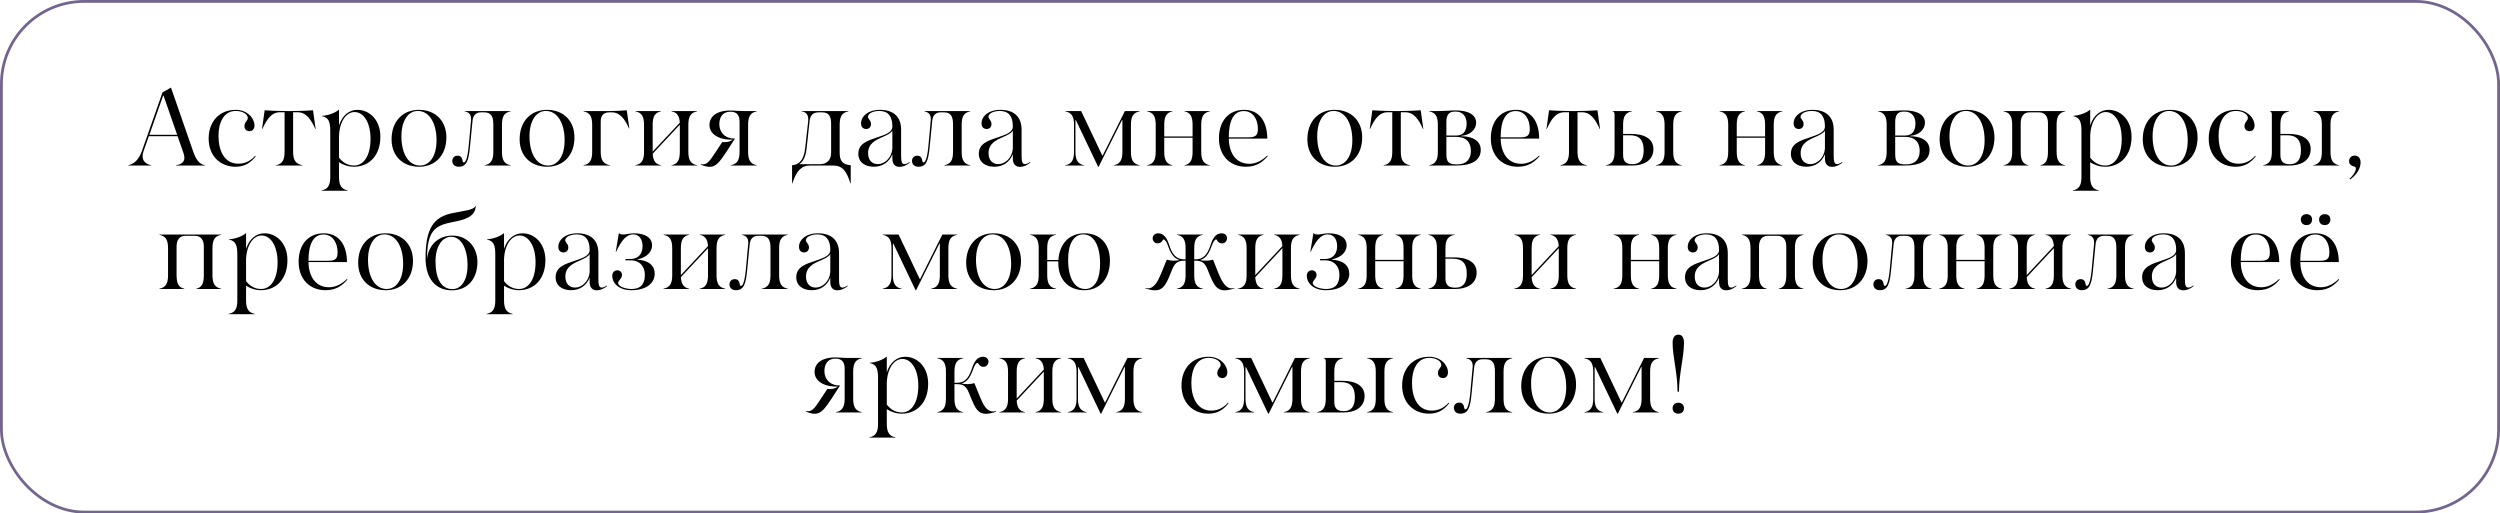 <?xml version="1.0" encoding="UTF-8"?> <svg xmlns="http://www.w3.org/2000/svg" width="891" height="183" viewBox="0 0 891 183" fill="none"><path d="M45.75 58.883C47.856 58.415 49.533 56.777 50.547 53.891L57.918 32.909C58.932 32.363 59.985 31.817 60.804 31.271H60.96L68.877 54.086C69.696 56.309 70.671 58.415 73.011 58.883V59H62.754V58.883C64.821 58.571 65.718 57.596 65.718 56.192C65.718 55.646 65.562 55.022 65.328 54.359L63.3 48.548H53.043L51.171 53.852C50.937 54.515 50.82 55.139 50.82 55.685C50.82 57.323 51.873 58.415 53.823 58.883V59H45.75V58.883ZM53.238 48.041H63.144L58.269 34.04H58.152L53.238 48.041ZM83.916 59.429C78.612 59.429 74.362 55.685 74.362 49.367C74.362 43.322 78.183 39.149 83.995 39.149C88.246 39.149 90.703 42.191 90.703 44.726C90.703 46.013 89.922 46.754 88.948 46.754C87.817 46.754 87.115 46.013 87.115 44.96C87.115 43.517 88.323 43.01 88.323 42.074C88.323 40.787 86.608 39.539 84.034 39.539C79.861 39.539 77.871 43.478 77.871 48.431C77.871 53.774 80.016 58.337 84.891 58.337C87.037 58.337 89.025 57.635 90.936 55.529L91.132 55.724C89.299 58.025 87.231 59.429 83.916 59.429ZM98.34 59V58.883C100.485 58.493 101.421 57.167 101.421 54.164V40.007H99.783C96.663 40.007 95.025 42.659 93.504 45.974H93.387L94.323 39.305C95.415 39.422 99.432 39.578 101.889 39.578H103.995C106.452 39.578 110.469 39.422 111.561 39.305L112.497 45.974H112.38C110.937 42.776 109.221 40.007 106.101 40.007H104.463V54.164C104.463 57.284 105.594 58.493 107.778 58.883V59H98.34ZM126.129 59.429C124.062 59.429 122.151 58.688 120.825 57.83V63.134C120.825 66.254 121.878 67.463 123.906 67.853V67.97H114.624V67.853C116.769 67.463 117.705 66.137 117.705 63.134V46.676C117.705 43.517 117.159 41.84 114.78 41.411V41.294C117.003 41.138 119.421 40.241 120.708 39.149H120.825V44.687C122.034 40.982 124.569 39.149 127.377 39.149C131.628 39.149 135.567 42.659 135.567 48.743C135.567 55.373 131.628 59.429 126.129 59.429ZM120.825 56.192C122.151 57.908 123.945 59 126.168 59C129.834 59 132.057 55.178 132.057 49.523C132.057 43.283 129.366 39.929 126.363 39.929C123.633 39.929 121.059 42.932 120.825 48.353V56.192ZM149.382 59.429C143.493 59.429 139.554 55.568 139.554 49.64C139.554 43.322 143.454 39.149 149.304 39.149C155.154 39.149 159.093 43.049 159.093 48.977C159.093 55.295 155.154 59.429 149.382 59.429ZM143.064 48.548C143.064 54.866 145.677 59 149.694 59C153.243 59 155.583 55.49 155.583 50.03C155.583 43.751 152.931 39.539 148.914 39.539C145.404 39.539 143.064 43.127 143.064 48.548ZM163.495 59.429C161.857 59.429 161.194 58.376 161.194 57.323C161.194 56.348 161.896 55.49 163.066 55.49C165.289 55.49 164.509 57.908 165.289 57.908C165.913 57.908 166.576 56.543 167.005 52.37L167.824 43.478C167.902 42.932 167.902 42.698 167.902 42.464C167.902 40.787 167.122 40.007 165.601 39.695V39.578H181.981V39.695C179.914 40.085 178.9 41.255 178.9 44.414V54.164C178.9 57.284 179.914 58.493 181.981 58.883V59H172.699V58.883C174.883 58.493 175.819 57.167 175.819 54.164V44.297C175.819 41.489 175 40.046 172.66 40.046H171.373C169.735 40.046 168.604 40.982 168.409 43.049L167.512 52.214C167.044 57.089 166.381 59.429 163.495 59.429ZM195.027 59.429C189.138 59.429 185.199 55.568 185.199 49.64C185.199 43.322 189.099 39.149 194.949 39.149C200.799 39.149 204.738 43.049 204.738 48.977C204.738 55.295 200.799 59.429 195.027 59.429ZM188.709 48.548C188.709 54.866 191.322 59 195.339 59C198.888 59 201.228 55.49 201.228 50.03C201.228 43.751 198.576 39.539 194.559 39.539C191.049 39.539 188.709 43.127 188.709 48.548ZM207.97 59V58.883C210.115 58.493 211.051 57.167 211.051 54.164V44.414C211.051 41.411 210.115 40.085 207.97 39.695V39.578H217.135C219.514 39.578 222.283 39.422 223.375 39.305L224.311 45.818H224.194C222.751 42.503 220.957 40.046 218.11 40.046H217.135C215.263 40.046 214.093 41.021 214.093 43.322V54.164C214.093 57.284 215.224 58.493 217.408 58.883V59H207.97ZM226.413 59V58.883C228.597 58.493 229.533 57.167 229.533 54.164V44.414C229.533 41.411 228.597 40.085 226.452 39.695V39.578H235.578V39.695C233.628 40.085 232.614 41.255 232.614 44.414V54.047L242.286 43.712C242.13 41.216 241.233 40.046 239.322 39.695V39.578H248.448V39.695C246.381 40.085 245.328 41.255 245.328 44.414V54.164C245.328 57.284 246.381 58.493 248.448 58.883V59H239.322V58.883C241.389 58.493 242.286 57.167 242.286 54.164V44.453L232.614 54.788C232.77 57.44 233.745 58.532 235.578 58.883V59H226.413ZM252.897 59.468C252.039 59.468 251.025 59.195 249.738 58.688L249.816 58.493C250.05 58.571 250.284 58.571 250.557 58.571C252.312 58.571 253.326 56.777 255.198 53.969C255.939 52.877 256.641 51.785 257.421 50.615C257.811 50.654 258.24 50.693 258.552 50.654C259.566 50.615 260.307 50.381 261.204 49.757C256.056 49.952 252.858 47.69 252.858 44.57C252.858 41.645 255.159 39.383 260.385 39.383C261.672 39.383 263.154 39.578 265.143 39.578H269.706V39.695C267.678 40.085 266.625 41.255 266.625 44.414V54.164C266.625 57.284 267.678 58.493 269.706 58.883V59H260.463V58.883C262.608 58.493 263.583 57.167 263.583 54.164V43.361C263.583 40.67 262.257 39.812 260.268 39.812C257.421 39.812 256.368 41.918 256.368 44.297C256.368 47.261 258.552 49.484 261.945 49.367C260.931 50.927 259.956 52.448 259.02 53.93C256.485 57.752 255.159 59.468 252.897 59.468ZM282.292 58.883C285.334 58.649 286.582 56.348 286.972 52.682L288.025 43.244C288.298 40.943 287.323 39.89 285.646 39.695V39.578H302.377V39.695C300.31 40.085 299.257 41.255 299.257 44.414V54.281C299.257 57.089 300.037 58.649 303.196 58.883V65.357H303.079C301.753 61.028 300.271 59 296.956 59H288.649C285.451 59 283.735 61.184 282.409 65.357H282.292V58.883ZM284.827 58.532H292.003C294.187 58.532 296.215 57.518 296.215 54.476V44.141C296.215 41.567 295.435 40.046 293.095 40.046H291.808C290.053 40.046 288.805 40.748 288.532 43.205L287.518 52.604C287.089 56.27 286.192 57.596 284.827 58.532ZM320.609 59.468C319.088 59.468 318.035 58.571 318.035 56.543V54.944C316.943 57.791 314.486 59.429 311.444 59.429C308.324 59.429 305.906 57.869 305.906 54.788C305.906 51.044 309.494 50.03 312.731 48.938C315.461 48.002 318.035 47.222 318.035 45.077V44.999C318.035 41.489 316.553 39.539 313.433 39.539C311.132 39.539 309.416 40.436 309.338 41.567C309.338 41.957 309.494 42.269 309.767 42.542C310.04 42.971 310.43 43.361 310.43 44.18C310.43 45.35 309.65 45.974 308.714 45.974C307.778 45.974 306.881 45.428 306.881 43.946C306.881 41.528 309.299 39.149 313.589 39.149C318.581 39.149 321.155 41.723 321.155 46.247V55.412C321.155 57.518 321.389 58.493 322.325 58.493C322.793 58.493 323.417 58.298 324.119 57.752L324.275 57.947C323.105 58.922 321.779 59.468 320.609 59.468ZM309.377 54.554C309.377 57.245 310.937 58.493 312.848 58.493C315.188 58.493 317.684 56.426 318.035 53.072V46.559C317.411 47.612 315.89 48.236 314.33 48.938C311.99 49.952 309.377 51.239 309.377 54.554ZM327.337 59.429C325.699 59.429 325.036 58.376 325.036 57.323C325.036 56.348 325.738 55.49 326.908 55.49C329.131 55.49 328.351 57.908 329.131 57.908C329.755 57.908 330.418 56.543 330.847 52.37L331.666 43.478C331.744 42.932 331.744 42.698 331.744 42.464C331.744 40.787 330.964 40.007 329.443 39.695V39.578H345.823V39.695C343.756 40.085 342.742 41.255 342.742 44.414V54.164C342.742 57.284 343.756 58.493 345.823 58.883V59H336.541V58.883C338.725 58.493 339.661 57.167 339.661 54.164V44.297C339.661 41.489 338.842 40.046 336.502 40.046H335.215C333.577 40.046 332.446 40.982 332.251 43.049L331.354 52.214C330.886 57.089 330.223 59.429 327.337 59.429ZM363.55 59.468C362.029 59.468 360.976 58.571 360.976 56.543V54.944C359.884 57.791 357.427 59.429 354.385 59.429C351.265 59.429 348.847 57.869 348.847 54.788C348.847 51.044 352.435 50.03 355.672 48.938C358.402 48.002 360.976 47.222 360.976 45.077V44.999C360.976 41.489 359.494 39.539 356.374 39.539C354.073 39.539 352.357 40.436 352.279 41.567C352.279 41.957 352.435 42.269 352.708 42.542C352.981 42.971 353.371 43.361 353.371 44.18C353.371 45.35 352.591 45.974 351.655 45.974C350.719 45.974 349.822 45.428 349.822 43.946C349.822 41.528 352.24 39.149 356.53 39.149C361.522 39.149 364.096 41.723 364.096 46.247V55.412C364.096 57.518 364.33 58.493 365.266 58.493C365.734 58.493 366.358 58.298 367.06 57.752L367.216 57.947C366.046 58.922 364.72 59.468 363.55 59.468ZM352.318 54.554C352.318 57.245 353.878 58.493 355.789 58.493C358.129 58.493 360.625 56.426 360.976 53.072V46.559C360.352 47.612 358.831 48.236 357.271 48.938C354.931 49.952 352.318 51.239 352.318 54.554ZM391.362 59.429L383.445 42.815H383.289V54.164C383.289 57.284 384.342 58.493 386.37 58.883V59H379.662V58.883C381.807 58.493 382.782 57.167 382.782 54.164V44.414C382.782 41.411 381.807 40.085 379.662 39.695V39.578H385.317L392.844 55.412H393L400.917 39.578H406.182V39.695C404.115 40.085 403.062 41.255 403.062 44.414V54.164C403.062 57.284 404.115 58.493 406.182 58.883V59H396.939V58.883C399.084 58.493 400.02 57.167 400.02 54.164V42.815H399.864L391.557 59.429H391.362ZM408.812 59V58.883C410.957 58.493 411.893 57.167 411.893 54.164V44.414C411.893 41.411 410.957 40.085 408.812 39.695V39.578H417.86V39.695C415.949 40.085 414.935 41.255 414.935 44.414V48.626H425.036V44.414C425.036 41.411 424.139 40.085 422.15 39.695V39.578H431.198V39.695C429.17 40.085 428.117 41.255 428.117 44.414V54.164C428.117 57.284 429.17 58.493 431.198 58.883V59H422.15V58.883C424.139 58.493 425.036 57.167 425.036 54.164V49.094H414.935V54.164C414.935 57.284 415.949 58.493 417.86 58.883V59H408.812ZM444.023 59.429C438.329 59.429 434.429 55.451 434.429 49.289C434.429 43.166 437.861 39.149 443.399 39.149C448.547 39.149 451.628 42.932 451.667 49.406H437.939C438.056 55.022 440.864 58.376 445.232 58.376C447.494 58.376 449.6 57.401 451.628 55.451L451.823 55.646C450.224 57.44 448.157 59.429 444.023 59.429ZM437.939 48.938H445.037C447.806 48.938 448.313 47.963 448.313 45.857C448.313 42.815 446.753 39.578 443.282 39.578C439.577 39.578 437.939 43.166 437.939 48.938ZM475.772 59.429C469.883 59.429 465.944 55.568 465.944 49.64C465.944 43.322 469.844 39.149 475.694 39.149C481.544 39.149 485.483 43.049 485.483 48.977C485.483 55.295 481.544 59.429 475.772 59.429ZM469.454 48.548C469.454 54.866 472.067 59 476.084 59C479.633 59 481.973 55.49 481.973 50.03C481.973 43.751 479.321 39.539 475.304 39.539C471.794 39.539 469.454 43.127 469.454 48.548ZM493.122 59V58.883C495.267 58.493 496.203 57.167 496.203 54.164V40.007H494.565C491.445 40.007 489.807 42.659 488.286 45.974H488.169L489.105 39.305C490.197 39.422 494.214 39.578 496.671 39.578H498.777C501.234 39.578 505.251 39.422 506.343 39.305L507.279 45.974H507.162C505.719 42.776 504.003 40.007 500.883 40.007H499.245V54.164C499.245 57.284 500.376 58.493 502.56 58.883V59H493.122ZM509.367 59V58.883C511.512 58.493 512.448 57.167 512.448 54.164V44.414C512.448 41.411 511.512 40.085 509.367 39.695V39.578H512.526C515.1 39.578 516.816 39.344 518.766 39.344C523.68 39.344 526.098 41.138 526.098 43.751C526.098 46.052 524.109 48.158 520.755 48.431V48.548C524.967 48.548 527.736 50.303 527.736 53.384C527.736 57.011 524.811 59 518.922 59H509.367ZM515.49 54.749C515.49 57.245 515.919 58.571 518.844 58.571H519.507C522.666 58.571 524.226 56.66 524.226 53.774C524.226 50.771 522.588 48.782 519 48.782H515.49V54.749ZM515.49 48.314H519C521.925 48.314 522.705 46.208 522.705 43.985C522.705 41.606 521.418 39.773 518.844 39.773H518.493C516.153 39.773 515.49 41.255 515.49 43.556V48.314ZM540.921 59.429C535.227 59.429 531.327 55.451 531.327 49.289C531.327 43.166 534.759 39.149 540.297 39.149C545.445 39.149 548.526 42.932 548.565 49.406H534.837C534.954 55.022 537.762 58.376 542.13 58.376C544.392 58.376 546.498 57.401 548.526 55.451L548.721 55.646C547.122 57.44 545.055 59.429 540.921 59.429ZM534.837 48.938H541.935C544.704 48.938 545.211 47.963 545.211 45.857C545.211 42.815 543.651 39.578 540.18 39.578C536.475 39.578 534.837 43.166 534.837 48.938ZM556.106 59V58.883C558.251 58.493 559.187 57.167 559.187 54.164V40.007H557.549C554.429 40.007 552.791 42.659 551.27 45.974H551.153L552.089 39.305C553.181 39.422 557.198 39.578 559.655 39.578H561.761C564.218 39.578 568.235 39.422 569.327 39.305L570.263 45.974H570.146C568.703 42.776 566.987 40.007 563.867 40.007H562.229V54.164C562.229 57.284 563.36 58.493 565.544 58.883V59H556.106ZM590.173 59V58.883C592.318 58.493 593.254 57.167 593.254 54.164V44.414C593.254 41.411 592.318 40.085 590.173 39.695V39.578H599.416V39.695C597.388 40.085 596.335 41.255 596.335 44.414V54.164C596.335 57.284 597.388 58.493 599.416 58.883V59H590.173ZM572.35 59V58.883C574.495 58.493 575.431 57.167 575.431 54.164V40.904C575.431 40.085 575.158 39.695 574.573 39.617V39.578H581.593V39.695C579.526 40.085 578.473 41.255 578.473 44.414V47.729H581.359C585.883 47.729 589.276 49.328 589.276 53.15C589.276 57.401 585.493 59 581.827 59H572.35ZM578.473 55.022C578.473 57.011 578.98 58.532 581.827 58.532C584.44 58.532 585.805 56.972 585.805 53.54C585.805 50.03 584.362 48.197 580.891 48.197H578.473V55.022ZM612.854 59V58.883C614.999 58.493 615.935 57.167 615.935 54.164V44.414C615.935 41.411 614.999 40.085 612.854 39.695V39.578H621.902V39.695C619.991 40.085 618.977 41.255 618.977 44.414V48.626H629.078V44.414C629.078 41.411 628.181 40.085 626.192 39.695V39.578H635.24V39.695C633.212 40.085 632.159 41.255 632.159 44.414V54.164C632.159 57.284 633.212 58.493 635.24 58.883V59H626.192V58.883C628.181 58.493 629.078 57.167 629.078 54.164V49.094H618.977V54.164C618.977 57.284 619.991 58.493 621.902 58.883V59H612.854ZM652.979 59.468C651.458 59.468 650.405 58.571 650.405 56.543V54.944C649.313 57.791 646.856 59.429 643.814 59.429C640.694 59.429 638.276 57.869 638.276 54.788C638.276 51.044 641.864 50.03 645.101 48.938C647.831 48.002 650.405 47.222 650.405 45.077V44.999C650.405 41.489 648.923 39.539 645.803 39.539C643.502 39.539 641.786 40.436 641.708 41.567C641.708 41.957 641.864 42.269 642.137 42.542C642.41 42.971 642.8 43.361 642.8 44.18C642.8 45.35 642.02 45.974 641.084 45.974C640.148 45.974 639.251 45.428 639.251 43.946C639.251 41.528 641.669 39.149 645.959 39.149C650.951 39.149 653.525 41.723 653.525 46.247V55.412C653.525 57.518 653.759 58.493 654.695 58.493C655.163 58.493 655.787 58.298 656.489 57.752L656.645 57.947C655.475 58.922 654.149 59.468 652.979 59.468ZM641.747 54.554C641.747 57.245 643.307 58.493 645.218 58.493C647.558 58.493 650.054 56.426 650.405 53.072V46.559C649.781 47.612 648.26 48.236 646.7 48.938C644.36 49.952 641.747 51.239 641.747 54.554ZM669.325 59V58.883C671.47 58.493 672.406 57.167 672.406 54.164V44.414C672.406 41.411 671.47 40.085 669.325 39.695V39.578H672.484C675.058 39.578 676.774 39.344 678.724 39.344C683.638 39.344 686.056 41.138 686.056 43.751C686.056 46.052 684.067 48.158 680.713 48.431V48.548C684.925 48.548 687.694 50.303 687.694 53.384C687.694 57.011 684.769 59 678.88 59H669.325ZM675.448 54.749C675.448 57.245 675.877 58.571 678.802 58.571H679.465C682.624 58.571 684.184 56.66 684.184 53.774C684.184 50.771 682.546 48.782 678.958 48.782H675.448V54.749ZM675.448 48.314H678.958C681.883 48.314 682.663 46.208 682.663 43.985C682.663 41.606 681.376 39.773 678.802 39.773H678.451C676.111 39.773 675.448 41.255 675.448 43.556V48.314ZM701.113 59.429C695.224 59.429 691.285 55.568 691.285 49.64C691.285 43.322 695.185 39.149 701.035 39.149C706.885 39.149 710.824 43.049 710.824 48.977C710.824 55.295 706.885 59.429 701.113 59.429ZM694.795 48.548C694.795 54.866 697.408 59 701.425 59C704.974 59 707.314 55.49 707.314 50.03C707.314 43.751 704.662 39.539 700.645 39.539C697.135 39.539 694.795 43.127 694.795 48.548ZM714.056 59V58.883C716.201 58.493 717.137 57.167 717.137 54.164V44.414C717.137 41.411 716.201 40.085 714.056 39.695V39.578H736.052V39.695C734.024 40.085 732.971 41.255 732.971 44.414V54.164C732.971 57.284 734.024 58.493 736.052 58.883V59H727.199V58.883C729.071 58.493 729.89 57.167 729.89 54.164V43.829C729.89 41.684 728.954 40.046 726.731 40.046H723.299C721.076 40.046 720.179 41.762 720.179 43.829V54.164C720.179 57.284 721.115 58.493 722.909 58.883V59H714.056ZM750.251 59.429C748.184 59.429 746.273 58.688 744.947 57.83V63.134C744.947 66.254 746 67.463 748.028 67.853V67.97H738.746V67.853C740.891 67.463 741.827 66.137 741.827 63.134V46.676C741.827 43.517 741.281 41.84 738.902 41.411V41.294C741.125 41.138 743.543 40.241 744.83 39.149H744.947V44.687C746.156 40.982 748.691 39.149 751.499 39.149C755.75 39.149 759.689 42.659 759.689 48.743C759.689 55.373 755.75 59.429 750.251 59.429ZM744.947 56.192C746.273 57.908 748.067 59 750.29 59C753.956 59 756.179 55.178 756.179 49.523C756.179 43.283 753.488 39.929 750.485 39.929C747.755 39.929 745.181 42.932 744.947 48.353V56.192ZM773.504 59.429C767.615 59.429 763.676 55.568 763.676 49.64C763.676 43.322 767.576 39.149 773.426 39.149C779.276 39.149 783.215 43.049 783.215 48.977C783.215 55.295 779.276 59.429 773.504 59.429ZM767.186 48.548C767.186 54.866 769.799 59 773.816 59C777.365 59 779.705 55.49 779.705 50.03C779.705 43.751 777.053 39.539 773.036 39.539C769.526 39.539 767.186 43.127 767.186 48.548ZM796.739 59.429C791.435 59.429 787.184 55.685 787.184 49.367C787.184 43.322 791.006 39.149 796.817 39.149C801.068 39.149 803.525 42.191 803.525 44.726C803.525 46.013 802.745 46.754 801.77 46.754C800.639 46.754 799.937 46.013 799.937 44.96C799.937 43.517 801.146 43.01 801.146 42.074C801.146 40.787 799.43 39.539 796.856 39.539C792.683 39.539 790.694 43.478 790.694 48.431C790.694 53.774 792.839 58.337 797.714 58.337C799.859 58.337 801.848 57.635 803.759 55.529L803.954 55.724C802.121 58.025 800.054 59.429 796.739 59.429ZM824.426 59V58.883C826.571 58.493 827.507 57.167 827.507 54.164V44.414C827.507 41.411 826.571 40.085 824.426 39.695V39.578H833.669V39.695C831.641 40.085 830.588 41.255 830.588 44.414V54.164C830.588 57.284 831.641 58.493 833.669 58.883V59H824.426ZM806.603 59V58.883C808.748 58.493 809.684 57.167 809.684 54.164V40.904C809.684 40.085 809.411 39.695 808.826 39.617V39.578H815.846V39.695C813.779 40.085 812.726 41.255 812.726 44.414V47.729H815.612C820.136 47.729 823.529 49.328 823.529 53.15C823.529 57.401 819.746 59 816.08 59H806.603ZM812.726 55.022C812.726 57.011 813.233 58.532 816.08 58.532C818.693 58.532 820.058 56.972 820.058 53.54C820.058 50.03 818.615 48.197 815.144 48.197H812.726V55.022ZM837.372 63.641C838.581 62.744 839.634 61.067 839.634 60.092C839.634 59.663 839.517 59.507 839.01 59.351C838.035 59.078 837.216 58.571 837.216 57.44C837.216 56.309 837.996 55.451 839.205 55.451C840.531 55.451 841.311 56.426 841.311 57.869C841.311 59.156 840.765 61.691 837.567 63.992L837.372 63.641ZM56.809 103V102.883C58.954 102.493 59.89 101.167 59.89 98.164V88.414C59.89 85.411 58.954 84.085 56.809 83.695V83.578H78.805V83.695C76.777 84.085 75.724 85.255 75.724 88.414V98.164C75.724 101.284 76.777 102.493 78.805 102.883V103H69.952V102.883C71.824 102.493 72.643 101.167 72.643 98.164V87.829C72.643 85.684 71.707 84.046 69.484 84.046H66.052C63.829 84.046 62.932 85.762 62.932 87.829V98.164C62.932 101.284 63.868 102.493 65.662 102.883V103H56.809ZM93.004 103.429C90.937 103.429 89.026 102.688 87.7 101.83V107.134C87.7 110.254 88.753 111.463 90.781 111.853V111.97H81.499V111.853C83.644 111.463 84.58 110.137 84.58 107.134V90.676C84.58 87.517 84.034 85.84 81.655 85.411V85.294C83.878 85.138 86.296 84.241 87.583 83.149H87.7V88.687C88.909 84.982 91.444 83.149 94.252 83.149C98.503 83.149 102.442 86.659 102.442 92.743C102.442 99.373 98.503 103.429 93.004 103.429ZM87.7 100.192C89.026 101.908 90.82 103 93.043 103C96.709 103 98.932 99.178 98.932 93.523C98.932 87.283 96.241 83.929 93.238 83.929C90.508 83.929 87.934 86.932 87.7 92.353V100.192ZM116.023 103.429C110.329 103.429 106.429 99.451 106.429 93.289C106.429 87.166 109.861 83.149 115.399 83.149C120.547 83.149 123.628 86.932 123.667 93.406H109.939C110.056 99.022 112.864 102.376 117.232 102.376C119.494 102.376 121.6 101.401 123.628 99.451L123.823 99.646C122.224 101.44 120.157 103.429 116.023 103.429ZM109.939 92.938H117.037C119.806 92.938 120.313 91.963 120.313 89.857C120.313 86.815 118.753 83.578 115.282 83.578C111.577 83.578 109.939 87.166 109.939 92.938ZM137.48 103.429C131.591 103.429 127.652 99.568 127.652 93.64C127.652 87.322 131.552 83.149 137.402 83.149C143.252 83.149 147.191 87.049 147.191 92.977C147.191 99.295 143.252 103.429 137.48 103.429ZM131.162 92.548C131.162 98.866 133.775 103 137.792 103C141.341 103 143.681 99.49 143.681 94.03C143.681 87.751 141.029 83.539 137.012 83.539C133.502 83.539 131.162 87.127 131.162 92.548ZM161.027 103.468C155.489 103.468 151.667 99.568 151.667 91.963C151.667 81.277 154.631 77.416 160.988 76.012C164.927 75.154 168.944 74.92 169.451 73.399H169.568C169.373 77.494 165.239 78.391 161.183 79.171C154.826 80.419 152.291 82.33 152.174 92.236C152.954 86.464 156.971 83.968 161.222 83.968C166.604 83.968 170.153 88.063 170.153 93.406C170.153 99.217 166.799 103.468 161.027 103.468ZM155.216 93.094C155.216 99.451 157.322 103.039 161.261 103.039C164.615 103.039 166.643 99.49 166.643 94.576C166.643 88.882 164.498 84.397 160.754 84.397C157.712 84.397 155.216 87.673 155.216 93.094ZM184.942 103.429C182.875 103.429 180.964 102.688 179.638 101.83V107.134C179.638 110.254 180.691 111.463 182.719 111.853V111.97H173.437V111.853C175.582 111.463 176.518 110.137 176.518 107.134V90.676C176.518 87.517 175.972 85.84 173.593 85.411V85.294C175.816 85.138 178.234 84.241 179.521 83.149H179.638V88.687C180.847 84.982 183.382 83.149 186.19 83.149C190.441 83.149 194.38 86.659 194.38 92.743C194.38 99.373 190.441 103.429 184.942 103.429ZM179.638 100.192C180.964 101.908 182.758 103 184.981 103C188.647 103 190.87 99.178 190.87 93.523C190.87 87.283 188.179 83.929 185.176 83.929C182.446 83.929 179.872 86.932 179.638 92.353V100.192ZM212.723 103.468C211.202 103.468 210.149 102.571 210.149 100.543V98.944C209.057 101.791 206.6 103.429 203.558 103.429C200.438 103.429 198.02 101.869 198.02 98.788C198.02 95.044 201.608 94.03 204.845 92.938C207.575 92.002 210.149 91.222 210.149 89.077V88.999C210.149 85.489 208.667 83.539 205.547 83.539C203.246 83.539 201.53 84.436 201.452 85.567C201.452 85.957 201.608 86.269 201.881 86.542C202.154 86.971 202.544 87.361 202.544 88.18C202.544 89.35 201.764 89.974 200.828 89.974C199.892 89.974 198.995 89.428 198.995 87.946C198.995 85.528 201.413 83.149 205.703 83.149C210.695 83.149 213.269 85.723 213.269 90.247V99.412C213.269 101.518 213.503 102.493 214.439 102.493C214.907 102.493 215.531 102.298 216.233 101.752L216.389 101.947C215.219 102.922 213.893 103.468 212.723 103.468ZM201.491 98.554C201.491 101.245 203.051 102.493 204.962 102.493C207.302 102.493 209.798 100.426 210.149 97.072V90.559C209.525 91.612 208.004 92.236 206.444 92.938C204.104 93.952 201.491 95.239 201.491 98.554ZM218.203 98.398C218.203 97.033 218.983 96.331 220.036 96.331C220.894 96.331 221.674 96.994 221.674 97.969C221.674 99.373 220.309 99.919 220.309 100.816C220.309 102.22 223.234 103 224.989 103C228.928 103 229.825 100.621 229.825 97.891C229.825 95.317 228.304 92.782 224.677 92.782H222.922V92.314H224.482C227.875 92.314 229.006 90.13 229.006 87.712C229.006 85.333 227.836 83.539 225.691 83.539C223.078 83.539 221.362 85.957 219.568 89.779H219.451L220.543 83.149H220.699C220.972 83.461 221.518 83.578 222.103 83.578C223.273 83.578 224.443 83.149 225.925 83.149C230.254 83.149 232.399 84.904 232.399 87.478C232.399 89.506 230.8 91.69 227.212 92.431V92.548C231.268 92.782 233.335 94.732 233.335 97.54C233.335 100.66 230.722 103.429 224.989 103.429C220.387 103.429 218.203 100.699 218.203 98.398ZM236.458 103V102.883C238.642 102.493 239.578 101.167 239.578 98.164V88.414C239.578 85.411 238.642 84.085 236.497 83.695V83.578H245.623V83.695C243.673 84.085 242.659 85.255 242.659 88.414V98.047L252.331 87.712C252.175 85.216 251.278 84.046 249.367 83.695V83.578H258.493V83.695C256.426 84.085 255.373 85.255 255.373 88.414V98.164C255.373 101.284 256.426 102.493 258.493 102.883V103H249.367V102.883C251.434 102.493 252.331 101.167 252.331 98.164V88.453L242.659 98.788C242.815 101.44 243.79 102.532 245.623 102.883V103H236.458ZM262.278 103.429C260.64 103.429 259.977 102.376 259.977 101.323C259.977 100.348 260.679 99.49 261.849 99.49C264.072 99.49 263.292 101.908 264.072 101.908C264.696 101.908 265.359 100.543 265.788 96.37L266.607 87.478C266.685 86.932 266.685 86.698 266.685 86.464C266.685 84.787 265.905 84.007 264.384 83.695V83.578H280.764V83.695C278.697 84.085 277.683 85.255 277.683 88.414V98.164C277.683 101.284 278.697 102.493 280.764 102.883V103H271.482V102.883C273.666 102.493 274.602 101.167 274.602 98.164V88.297C274.602 85.489 273.783 84.046 271.443 84.046H270.156C268.518 84.046 267.387 84.982 267.192 87.049L266.295 96.214C265.827 101.089 265.164 103.429 262.278 103.429ZM298.491 103.468C296.97 103.468 295.917 102.571 295.917 100.543V98.944C294.825 101.791 292.368 103.429 289.326 103.429C286.206 103.429 283.788 101.869 283.788 98.788C283.788 95.044 287.376 94.03 290.613 92.938C293.343 92.002 295.917 91.222 295.917 89.077V88.999C295.917 85.489 294.435 83.539 291.315 83.539C289.014 83.539 287.298 84.436 287.22 85.567C287.22 85.957 287.376 86.269 287.649 86.542C287.922 86.971 288.312 87.361 288.312 88.18C288.312 89.35 287.532 89.974 286.596 89.974C285.66 89.974 284.763 89.428 284.763 87.946C284.763 85.528 287.181 83.149 291.471 83.149C296.463 83.149 299.037 85.723 299.037 90.247V99.412C299.037 101.518 299.271 102.493 300.207 102.493C300.675 102.493 301.299 102.298 302.001 101.752L302.157 101.947C300.987 102.922 299.661 103.468 298.491 103.468ZM287.259 98.554C287.259 101.245 288.819 102.493 290.73 102.493C293.07 102.493 295.566 100.426 295.917 97.072V90.559C295.293 91.612 293.772 92.236 292.212 92.938C289.872 93.952 287.259 95.239 287.259 98.554ZM326.303 103.429L318.386 86.815H318.23V98.164C318.23 101.284 319.283 102.493 321.311 102.883V103H314.603V102.883C316.748 102.493 317.723 101.167 317.723 98.164V88.414C317.723 85.411 316.748 84.085 314.603 83.695V83.578H320.258L327.785 99.412H327.941L335.858 83.578H341.123V83.695C339.056 84.085 338.003 85.255 338.003 88.414V98.164C338.003 101.284 339.056 102.493 341.123 102.883V103H331.88V102.883C334.025 102.493 334.961 101.167 334.961 98.164V86.815H334.805L326.498 103.429H326.303ZM354.166 103.429C348.277 103.429 344.338 99.568 344.338 93.64C344.338 87.322 348.238 83.149 354.088 83.149C359.938 83.149 363.877 87.049 363.877 92.977C363.877 99.295 359.938 103.429 354.166 103.429ZM347.848 92.548C347.848 98.866 350.461 103 354.478 103C358.027 103 360.367 99.49 360.367 94.03C360.367 87.751 357.715 83.539 353.698 83.539C350.188 83.539 347.848 87.127 347.848 92.548ZM367.109 103V102.883C369.254 102.493 370.19 101.167 370.19 98.164V88.414C370.19 85.411 369.254 84.085 367.109 83.695V83.578H376.352V83.695C374.285 84.085 373.232 85.255 373.232 88.414V92.665H377.21C377.561 86.893 381.071 83.149 386.492 83.149C392.108 83.149 395.579 87.01 395.579 92.86C395.579 99.256 392.069 103.429 386.414 103.429C380.72 103.429 377.171 99.568 377.171 93.679V93.133H373.232V98.164C373.232 101.284 374.285 102.493 376.352 102.883V103H367.109ZM380.681 92.548C380.681 99.1 382.982 103 386.765 103C390.119 103 392.069 99.685 392.069 93.991C392.069 87.478 389.846 83.539 386.063 83.539C382.67 83.539 380.681 86.893 380.681 92.548ZM436.425 103.468C433.617 103.468 432.525 101.323 431.16 98.008C429.873 94.927 429.561 92.899 426.012 92.899H425.622V98.164C425.622 101.284 426.636 102.493 428.703 102.883V103H419.46V102.883C421.605 102.493 422.541 101.167 422.541 98.164V92.899H422.112C418.563 92.899 418.251 94.927 416.964 98.008C415.599 101.323 414.507 103.468 411.699 103.468C410.724 103.468 409.515 103.234 408.15 102.766L408.189 102.61C408.54 102.688 408.891 102.766 409.164 102.766C411.387 102.766 412.752 100.114 413.883 97.345L415.833 92.548C416.496 92.743 417.393 92.899 418.368 92.899C419.304 92.899 419.85 92.821 420.396 92.665C418.524 92.158 417.315 90.598 416.262 87.595C415.794 86.113 415.092 85.333 414.741 85.333C414.585 85.333 414.507 85.372 414.39 85.606C414.039 86.308 413.454 86.737 412.557 86.737C411.543 86.737 410.802 85.879 410.802 84.904C410.802 83.968 411.582 83.149 412.713 83.149C414.741 83.149 415.872 84.709 416.769 87.478C417.783 90.637 419.226 92.431 422.034 92.431H422.541V88.414C422.541 85.411 421.605 84.085 419.46 83.695V83.578H428.703V83.695C426.636 84.085 425.622 85.255 425.622 88.414V92.431H426.09C428.898 92.431 430.341 90.637 431.394 87.478C432.252 84.709 433.383 83.149 435.411 83.149C436.581 83.149 437.322 83.968 437.322 84.904C437.322 85.879 436.581 86.737 435.567 86.737C434.67 86.737 434.085 86.308 433.734 85.606C433.617 85.372 433.539 85.333 433.383 85.333C433.032 85.333 432.369 86.113 431.862 87.595C430.809 90.598 429.6 92.158 427.728 92.665C428.274 92.821 428.82 92.899 429.756 92.899C430.731 92.899 431.628 92.743 432.33 92.548L434.241 97.345C435.372 100.114 436.737 102.766 438.96 102.766C439.272 102.766 439.584 102.688 439.935 102.61L439.974 102.766C438.609 103.234 437.4 103.468 436.425 103.468ZM441.176 103V102.883C443.36 102.493 444.296 101.167 444.296 98.164V88.414C444.296 85.411 443.36 84.085 441.215 83.695V83.578H450.341V83.695C448.391 84.085 447.377 85.255 447.377 88.414V98.047L457.049 87.712C456.893 85.216 455.996 84.046 454.085 83.695V83.578H463.211V83.695C461.144 84.085 460.091 85.255 460.091 88.414V98.164C460.091 101.284 461.144 102.493 463.211 102.883V103H454.085V102.883C456.152 102.493 457.049 101.167 457.049 98.164V88.453L447.377 98.788C447.533 101.44 448.508 102.532 450.341 102.883V103H441.176ZM465.748 98.398C465.748 97.033 466.528 96.331 467.581 96.331C468.439 96.331 469.219 96.994 469.219 97.969C469.219 99.373 467.854 99.919 467.854 100.816C467.854 102.22 470.779 103 472.534 103C476.473 103 477.37 100.621 477.37 97.891C477.37 95.317 475.849 92.782 472.222 92.782H470.467V92.314H472.027C475.42 92.314 476.551 90.13 476.551 87.712C476.551 85.333 475.381 83.539 473.236 83.539C470.623 83.539 468.907 85.957 467.113 89.779H466.996L468.088 83.149H468.244C468.517 83.461 469.063 83.578 469.648 83.578C470.818 83.578 471.988 83.149 473.47 83.149C477.799 83.149 479.944 84.904 479.944 87.478C479.944 89.506 478.345 91.69 474.757 92.431V92.548C478.813 92.782 480.88 94.732 480.88 97.54C480.88 100.66 478.267 103.429 472.534 103.429C467.932 103.429 465.748 100.699 465.748 98.398ZM484.002 103V102.883C486.147 102.493 487.083 101.167 487.083 98.164V88.414C487.083 85.411 486.147 84.085 484.002 83.695V83.578H493.05V83.695C491.139 84.085 490.125 85.255 490.125 88.414V92.626H500.226V88.414C500.226 85.411 499.329 84.085 497.34 83.695V83.578H506.388V83.695C504.36 84.085 503.307 85.255 503.307 88.414V98.164C503.307 101.284 504.36 102.493 506.388 102.883V103H497.34V102.883C499.329 102.493 500.226 101.167 500.226 98.164V93.094H490.125V98.164C490.125 101.284 491.139 102.493 493.05 102.883V103H484.002ZM518.433 83.578V83.695C516.171 84.085 515.157 85.411 515.157 88.414V91.729H518.16C522.879 91.729 526.272 93.328 526.272 97.15C526.272 101.401 522.45 103 518.628 103H509.034V102.883C511.179 102.493 512.115 101.167 512.115 98.164V88.414C512.115 85.411 511.179 84.085 509.034 83.695V83.578H518.433ZM515.157 99.022C515.157 101.011 515.664 102.532 518.628 102.532C521.397 102.532 522.762 100.972 522.762 97.54C522.762 94.03 521.358 92.197 517.692 92.197H515.157V99.022ZM539.673 103V102.883C541.857 102.493 542.793 101.167 542.793 98.164V88.414C542.793 85.411 541.857 84.085 539.712 83.695V83.578H548.838V83.695C546.888 84.085 545.874 85.255 545.874 88.414V98.047L555.546 87.712C555.39 85.216 554.493 84.046 552.582 83.695V83.578H561.708V83.695C559.641 84.085 558.588 85.255 558.588 88.414V98.164C558.588 101.284 559.641 102.493 561.708 102.883V103H552.582V102.883C554.649 102.493 555.546 101.167 555.546 98.164V88.453L545.874 98.788C546.03 101.44 547.005 102.532 548.838 102.883V103H539.673ZM575.112 103V102.883C577.257 102.493 578.193 101.167 578.193 98.164V88.414C578.193 85.411 577.257 84.085 575.112 83.695V83.578H584.16V83.695C582.249 84.085 581.235 85.255 581.235 88.414V92.626H591.336V88.414C591.336 85.411 590.439 84.085 588.45 83.695V83.578H597.498V83.695C595.47 84.085 594.417 85.255 594.417 88.414V98.164C594.417 101.284 595.47 102.493 597.498 102.883V103H588.45V102.883C590.439 102.493 591.336 101.167 591.336 98.164V93.094H581.235V98.164C581.235 101.284 582.249 102.493 584.16 102.883V103H575.112ZM615.236 103.468C613.715 103.468 612.662 102.571 612.662 100.543V98.944C611.57 101.791 609.113 103.429 606.071 103.429C602.951 103.429 600.533 101.869 600.533 98.788C600.533 95.044 604.121 94.03 607.358 92.938C610.088 92.002 612.662 91.222 612.662 89.077V88.999C612.662 85.489 611.18 83.539 608.06 83.539C605.759 83.539 604.043 84.436 603.965 85.567C603.965 85.957 604.121 86.269 604.394 86.542C604.667 86.971 605.057 87.361 605.057 88.18C605.057 89.35 604.277 89.974 603.341 89.974C602.405 89.974 601.508 89.428 601.508 87.946C601.508 85.528 603.926 83.149 608.216 83.149C613.208 83.149 615.782 85.723 615.782 90.247V99.412C615.782 101.518 616.016 102.493 616.952 102.493C617.42 102.493 618.044 102.298 618.746 101.752L618.902 101.947C617.732 102.922 616.406 103.468 615.236 103.468ZM604.004 98.554C604.004 101.245 605.564 102.493 607.475 102.493C609.815 102.493 612.311 100.426 612.662 97.072V90.559C612.038 91.612 610.517 92.236 608.957 92.938C606.617 93.952 604.004 95.239 604.004 98.554ZM620.795 103V102.883C622.94 102.493 623.876 101.167 623.876 98.164V88.414C623.876 85.411 622.94 84.085 620.795 83.695V83.578H642.791V83.695C640.763 84.085 639.71 85.255 639.71 88.414V98.164C639.71 101.284 640.763 102.493 642.791 102.883V103H633.938V102.883C635.81 102.493 636.629 101.167 636.629 98.164V87.829C636.629 85.684 635.693 84.046 633.47 84.046H630.038C627.815 84.046 626.918 85.762 626.918 87.829V98.164C626.918 101.284 627.854 102.493 629.648 102.883V103H620.795ZM655.859 103.429C649.97 103.429 646.031 99.568 646.031 93.64C646.031 87.322 649.931 83.149 655.781 83.149C661.631 83.149 665.57 87.049 665.57 92.977C665.57 99.295 661.631 103.429 655.859 103.429ZM649.541 92.548C649.541 98.866 652.154 103 656.171 103C659.72 103 662.06 99.49 662.06 94.03C662.06 87.751 659.408 83.539 655.391 83.539C651.881 83.539 649.541 87.127 649.541 92.548ZM669.972 103.429C668.334 103.429 667.671 102.376 667.671 101.323C667.671 100.348 668.373 99.49 669.543 99.49C671.766 99.49 670.986 101.908 671.766 101.908C672.39 101.908 673.053 100.543 673.482 96.37L674.301 87.478C674.379 86.932 674.379 86.698 674.379 86.464C674.379 84.787 673.599 84.007 672.078 83.695V83.578H688.458V83.695C686.391 84.085 685.377 85.255 685.377 88.414V98.164C685.377 101.284 686.391 102.493 688.458 102.883V103H679.176V102.883C681.36 102.493 682.296 101.167 682.296 98.164V88.297C682.296 85.489 681.477 84.046 679.137 84.046H677.85C676.212 84.046 675.081 84.982 674.886 87.049L673.989 96.214C673.521 101.089 672.858 103.429 669.972 103.429ZM691.091 103V102.883C693.236 102.493 694.172 101.167 694.172 98.164V88.414C694.172 85.411 693.236 84.085 691.091 83.695V83.578H700.139V83.695C698.228 84.085 697.214 85.255 697.214 88.414V92.626H707.315V88.414C707.315 85.411 706.418 84.085 704.429 83.695V83.578H713.477V83.695C711.449 84.085 710.396 85.255 710.396 88.414V98.164C710.396 101.284 711.449 102.493 713.477 102.883V103H704.429V102.883C706.418 102.493 707.315 101.167 707.315 98.164V93.094H697.214V98.164C697.214 101.284 698.228 102.493 700.139 102.883V103H691.091ZM716.123 103V102.883C718.307 102.493 719.243 101.167 719.243 98.164V88.414C719.243 85.411 718.307 84.085 716.162 83.695V83.578H725.288V83.695C723.338 84.085 722.324 85.255 722.324 88.414V98.047L731.996 87.712C731.84 85.216 730.943 84.046 729.032 83.695V83.578H738.158V83.695C736.091 84.085 735.038 85.255 735.038 88.414V98.164C735.038 101.284 736.091 102.493 738.158 102.883V103H729.032V102.883C731.099 102.493 731.996 101.167 731.996 98.164V88.453L722.324 98.788C722.48 101.44 723.455 102.532 725.288 102.883V103H716.123ZM741.943 103.429C740.305 103.429 739.642 102.376 739.642 101.323C739.642 100.348 740.344 99.49 741.514 99.49C743.737 99.49 742.957 101.908 743.737 101.908C744.361 101.908 745.024 100.543 745.453 96.37L746.272 87.478C746.35 86.932 746.35 86.698 746.35 86.464C746.35 84.787 745.57 84.007 744.049 83.695V83.578H760.429V83.695C758.362 84.085 757.348 85.255 757.348 88.414V98.164C757.348 101.284 758.362 102.493 760.429 102.883V103H751.147V102.883C753.331 102.493 754.267 101.167 754.267 98.164V88.297C754.267 85.489 753.448 84.046 751.108 84.046H749.821C748.183 84.046 747.052 84.982 746.857 87.049L745.96 96.214C745.492 101.089 744.829 103.429 741.943 103.429ZM778.156 103.468C776.635 103.468 775.582 102.571 775.582 100.543V98.944C774.49 101.791 772.033 103.429 768.991 103.429C765.871 103.429 763.453 101.869 763.453 98.788C763.453 95.044 767.041 94.03 770.278 92.938C773.008 92.002 775.582 91.222 775.582 89.077V88.999C775.582 85.489 774.1 83.539 770.98 83.539C768.679 83.539 766.963 84.436 766.885 85.567C766.885 85.957 767.041 86.269 767.314 86.542C767.587 86.971 767.977 87.361 767.977 88.18C767.977 89.35 767.197 89.974 766.261 89.974C765.325 89.974 764.428 89.428 764.428 87.946C764.428 85.528 766.846 83.149 771.136 83.149C776.128 83.149 778.702 85.723 778.702 90.247V99.412C778.702 101.518 778.936 102.493 779.872 102.493C780.34 102.493 780.964 102.298 781.666 101.752L781.822 101.947C780.652 102.922 779.326 103.468 778.156 103.468ZM766.924 98.554C766.924 101.245 768.484 102.493 770.395 102.493C772.735 102.493 775.231 100.426 775.582 97.072V90.559C774.958 91.612 773.437 92.236 771.877 92.938C769.537 93.952 766.924 95.239 766.924 98.554ZM804.681 103.429C798.987 103.429 795.087 99.451 795.087 93.289C795.087 87.166 798.519 83.149 804.057 83.149C809.205 83.149 812.286 86.932 812.325 93.406H798.597C798.714 99.022 801.522 102.376 805.89 102.376C808.152 102.376 810.258 101.401 812.286 99.451L812.481 99.646C810.882 101.44 808.815 103.429 804.681 103.429ZM798.597 92.938H805.695C808.464 92.938 808.971 91.963 808.971 89.857C808.971 86.815 807.411 83.578 803.94 83.578C800.235 83.578 798.597 87.166 798.597 92.938ZM825.904 103.429C820.21 103.429 816.31 99.451 816.31 93.289C816.31 87.166 819.742 83.149 825.28 83.149C830.428 83.149 833.509 86.932 833.548 93.406H819.82C819.937 99.022 822.745 102.376 827.113 102.376C829.375 102.376 831.481 101.401 833.509 99.451L833.704 99.646C832.105 101.44 830.038 103.429 825.904 103.429ZM819.82 92.938H826.918C829.687 92.938 830.194 91.963 830.194 89.857C830.194 86.815 828.634 83.578 825.163 83.578C821.458 83.578 819.82 87.166 819.82 92.938ZM820.015 78.274C820.015 77.104 820.834 76.324 822.043 76.324C823.252 76.324 824.032 77.065 824.032 78.235C824.032 79.444 823.252 80.224 822.043 80.224C820.834 80.224 820.015 79.444 820.015 78.274ZM826.528 78.274C826.528 77.104 827.308 76.324 828.556 76.324C829.765 76.324 830.545 77.065 830.545 78.235C830.545 79.444 829.726 80.224 828.517 80.224C827.308 80.224 826.528 79.444 826.528 78.274ZM290.348 147.468C289.49 147.468 288.476 147.195 287.189 146.688L287.267 146.493C287.501 146.571 287.735 146.571 288.008 146.571C289.763 146.571 290.777 144.777 292.649 141.969C293.39 140.877 294.092 139.785 294.872 138.615C295.262 138.654 295.691 138.693 296.003 138.654C297.017 138.615 297.758 138.381 298.655 137.757C293.507 137.952 290.309 135.69 290.309 132.57C290.309 129.645 292.61 127.383 297.836 127.383C299.123 127.383 300.605 127.578 302.594 127.578H307.157V127.695C305.129 128.085 304.076 129.255 304.076 132.414V142.164C304.076 145.284 305.129 146.493 307.157 146.883V147H297.914V146.883C300.059 146.493 301.034 145.167 301.034 142.164V131.361C301.034 128.67 299.708 127.812 297.719 127.812C294.872 127.812 293.819 129.918 293.819 132.297C293.819 135.261 296.003 137.484 299.396 137.367C298.382 138.927 297.407 140.448 296.471 141.93C293.936 145.752 292.61 147.468 290.348 147.468ZM321.358 147.429C319.291 147.429 317.38 146.688 316.054 145.83V151.134C316.054 154.254 317.107 155.463 319.135 155.853V155.97H309.853V155.853C311.998 155.463 312.934 154.137 312.934 151.134V134.676C312.934 131.517 312.388 129.84 310.009 129.411V129.294C312.232 129.138 314.65 128.241 315.937 127.149H316.054V132.687C317.263 128.982 319.798 127.149 322.606 127.149C326.857 127.149 330.796 130.659 330.796 136.743C330.796 143.373 326.857 147.429 321.358 147.429ZM316.054 144.192C317.38 145.908 319.174 147 321.397 147C325.063 147 327.286 143.178 327.286 137.523C327.286 131.283 324.595 127.929 321.592 127.929C318.862 127.929 316.288 130.932 316.054 136.353V144.192ZM351.362 147.468C348.515 147.468 347.501 145.323 346.136 142.008C344.849 138.927 344.537 136.899 340.988 136.899H340.169V142.164C340.169 145.284 341.222 146.493 343.289 146.883V147H334.046V146.883C336.191 146.493 337.127 145.167 337.127 142.164V132.414C337.127 129.411 336.191 128.085 334.046 127.695V127.578H343.289V127.695C341.222 128.085 340.169 129.255 340.169 132.414V136.431H341.066C343.874 136.431 345.317 134.637 346.331 131.478C347.228 128.709 348.359 127.149 350.387 127.149C351.518 127.149 352.298 127.968 352.298 128.904C352.298 129.879 351.557 130.737 350.504 130.737C349.646 130.737 349.061 130.308 348.71 129.606C348.593 129.372 348.515 129.333 348.359 129.333C347.969 129.333 347.306 130.113 346.838 131.595C345.785 134.598 344.576 136.158 342.704 136.665C343.25 136.821 343.796 136.899 344.732 136.899C345.707 136.899 346.604 136.743 347.267 136.548L349.217 141.345C350.426 144.309 351.635 146.649 353.897 146.649C354.209 146.649 354.521 146.61 354.872 146.532L354.95 146.766C353.585 147.234 352.337 147.468 351.362 147.468ZM356.145 147V146.883C358.329 146.493 359.265 145.167 359.265 142.164V132.414C359.265 129.411 358.329 128.085 356.184 127.695V127.578H365.31V127.695C363.36 128.085 362.346 129.255 362.346 132.414V142.047L372.018 131.712C371.862 129.216 370.965 128.046 369.054 127.695V127.578H378.18V127.695C376.113 128.085 375.06 129.255 375.06 132.414V142.164C375.06 145.284 376.113 146.493 378.18 146.883V147H369.054V146.883C371.121 146.493 372.018 145.167 372.018 142.164V132.453L362.346 142.788C362.502 145.44 363.477 146.532 365.31 146.883V147H356.145ZM392.262 147.429L384.345 130.815H384.189V142.164C384.189 145.284 385.242 146.493 387.27 146.883V147H380.562V146.883C382.707 146.493 383.682 145.167 383.682 142.164V132.414C383.682 129.411 382.707 128.085 380.562 127.695V127.578H386.217L393.744 143.412H393.9L401.817 127.578H407.082V127.695C405.015 128.085 403.962 129.255 403.962 132.414V142.164C403.962 145.284 405.015 146.493 407.082 146.883V147H397.839V146.883C399.984 146.493 400.92 145.167 400.92 142.164V130.815H400.764L392.457 147.429H392.262ZM430.639 147.429C425.335 147.429 421.084 143.685 421.084 137.367C421.084 131.322 424.906 127.149 430.717 127.149C434.968 127.149 437.425 130.191 437.425 132.726C437.425 134.013 436.645 134.754 435.67 134.754C434.539 134.754 433.837 134.013 433.837 132.96C433.837 131.517 435.046 131.01 435.046 130.074C435.046 128.787 433.33 127.539 430.756 127.539C426.583 127.539 424.594 131.478 424.594 136.431C424.594 141.774 426.739 146.337 431.614 146.337C433.759 146.337 435.748 145.635 437.659 143.529L437.854 143.724C436.021 146.025 433.954 147.429 430.639 147.429ZM451.97 147.429L444.053 130.815H443.897V142.164C443.897 145.284 444.95 146.493 446.978 146.883V147H440.27V146.883C442.415 146.493 443.39 145.167 443.39 142.164V132.414C443.39 129.411 442.415 128.085 440.27 127.695V127.578H445.925L453.452 143.412H453.608L461.525 127.578H466.79V127.695C464.723 128.085 463.67 129.255 463.67 132.414V142.164C463.67 145.284 464.723 146.493 466.79 146.883V147H457.547V146.883C459.692 146.493 460.628 145.167 460.628 142.164V130.815H460.472L452.165 147.429H451.97ZM487.243 147V146.883C489.388 146.493 490.324 145.167 490.324 142.164V132.414C490.324 129.411 489.388 128.085 487.243 127.695V127.578H496.486V127.695C494.458 128.085 493.405 129.255 493.405 132.414V142.164C493.405 145.284 494.458 146.493 496.486 146.883V147H487.243ZM469.42 147V146.883C471.565 146.493 472.501 145.167 472.501 142.164V128.904C472.501 128.085 472.228 127.695 471.643 127.617V127.578H478.663V127.695C476.596 128.085 475.543 129.255 475.543 132.414V135.729H478.429C482.953 135.729 486.346 137.328 486.346 141.15C486.346 145.401 482.563 147 478.897 147H469.42ZM475.543 143.022C475.543 145.011 476.05 146.532 478.897 146.532C481.51 146.532 482.875 144.972 482.875 141.54C482.875 138.03 481.432 136.197 477.961 136.197H475.543V143.022ZM509.276 147.429C503.972 147.429 499.721 143.685 499.721 137.367C499.721 131.322 503.543 127.149 509.354 127.149C513.605 127.149 516.062 130.191 516.062 132.726C516.062 134.013 515.282 134.754 514.307 134.754C513.176 134.754 512.474 134.013 512.474 132.96C512.474 131.517 513.683 131.01 513.683 130.074C513.683 128.787 511.967 127.539 509.393 127.539C505.22 127.539 503.231 131.478 503.231 136.431C503.231 141.774 505.376 146.337 510.251 146.337C512.396 146.337 514.385 145.635 516.296 143.529L516.491 143.724C514.658 146.025 512.591 147.429 509.276 147.429ZM520.463 147.429C518.825 147.429 518.162 146.376 518.162 145.323C518.162 144.348 518.864 143.49 520.034 143.49C522.257 143.49 521.477 145.908 522.257 145.908C522.881 145.908 523.544 144.543 523.973 140.37L524.792 131.478C524.87 130.932 524.87 130.698 524.87 130.464C524.87 128.787 524.09 128.007 522.569 127.695V127.578H538.949V127.695C536.882 128.085 535.868 129.255 535.868 132.414V142.164C535.868 145.284 536.882 146.493 538.949 146.883V147H529.667V146.883C531.851 146.493 532.787 145.167 532.787 142.164V132.297C532.787 129.489 531.968 128.046 529.628 128.046H528.341C526.703 128.046 525.572 128.982 525.377 131.049L524.48 140.214C524.012 145.089 523.349 147.429 520.463 147.429ZM551.995 147.429C546.106 147.429 542.167 143.568 542.167 137.64C542.167 131.322 546.067 127.149 551.917 127.149C557.767 127.149 561.706 131.049 561.706 136.977C561.706 143.295 557.767 147.429 551.995 147.429ZM545.677 136.548C545.677 142.866 548.29 147 552.307 147C555.856 147 558.196 143.49 558.196 138.03C558.196 131.751 555.544 127.539 551.527 127.539C548.017 127.539 545.677 131.127 545.677 136.548ZM576.404 147.429L568.487 130.815H568.331V142.164C568.331 145.284 569.384 146.493 571.412 146.883V147H564.704V146.883C566.849 146.493 567.824 145.167 567.824 142.164V132.414C567.824 129.411 566.849 128.085 564.704 127.695V127.578H570.359L577.886 143.412H578.042L585.959 127.578H591.224V127.695C589.157 128.085 588.104 129.255 588.104 132.414V142.164C588.104 145.284 589.157 146.493 591.224 146.883V147H581.981V146.883C584.126 146.493 585.062 145.167 585.062 142.164V130.815H584.906L576.599 147.429H576.404ZM597.872 139.59C597.872 132.999 596.117 127.11 596.117 122.196C596.117 120.285 596.858 119.271 598.184 119.271C599.471 119.271 600.173 120.285 600.173 122.157C600.173 127.383 598.418 132.999 598.379 139.59H597.872ZM596.117 145.479C596.117 144.309 596.936 143.529 598.145 143.529C599.354 143.529 600.173 144.309 600.173 145.479C600.173 146.688 599.354 147.429 598.145 147.429C596.936 147.429 596.117 146.688 596.117 145.479Z" fill="black"></path><rect x="0.5" y="0.5" width="890" height="182" rx="29.5" stroke="#74658F"></rect></svg> 